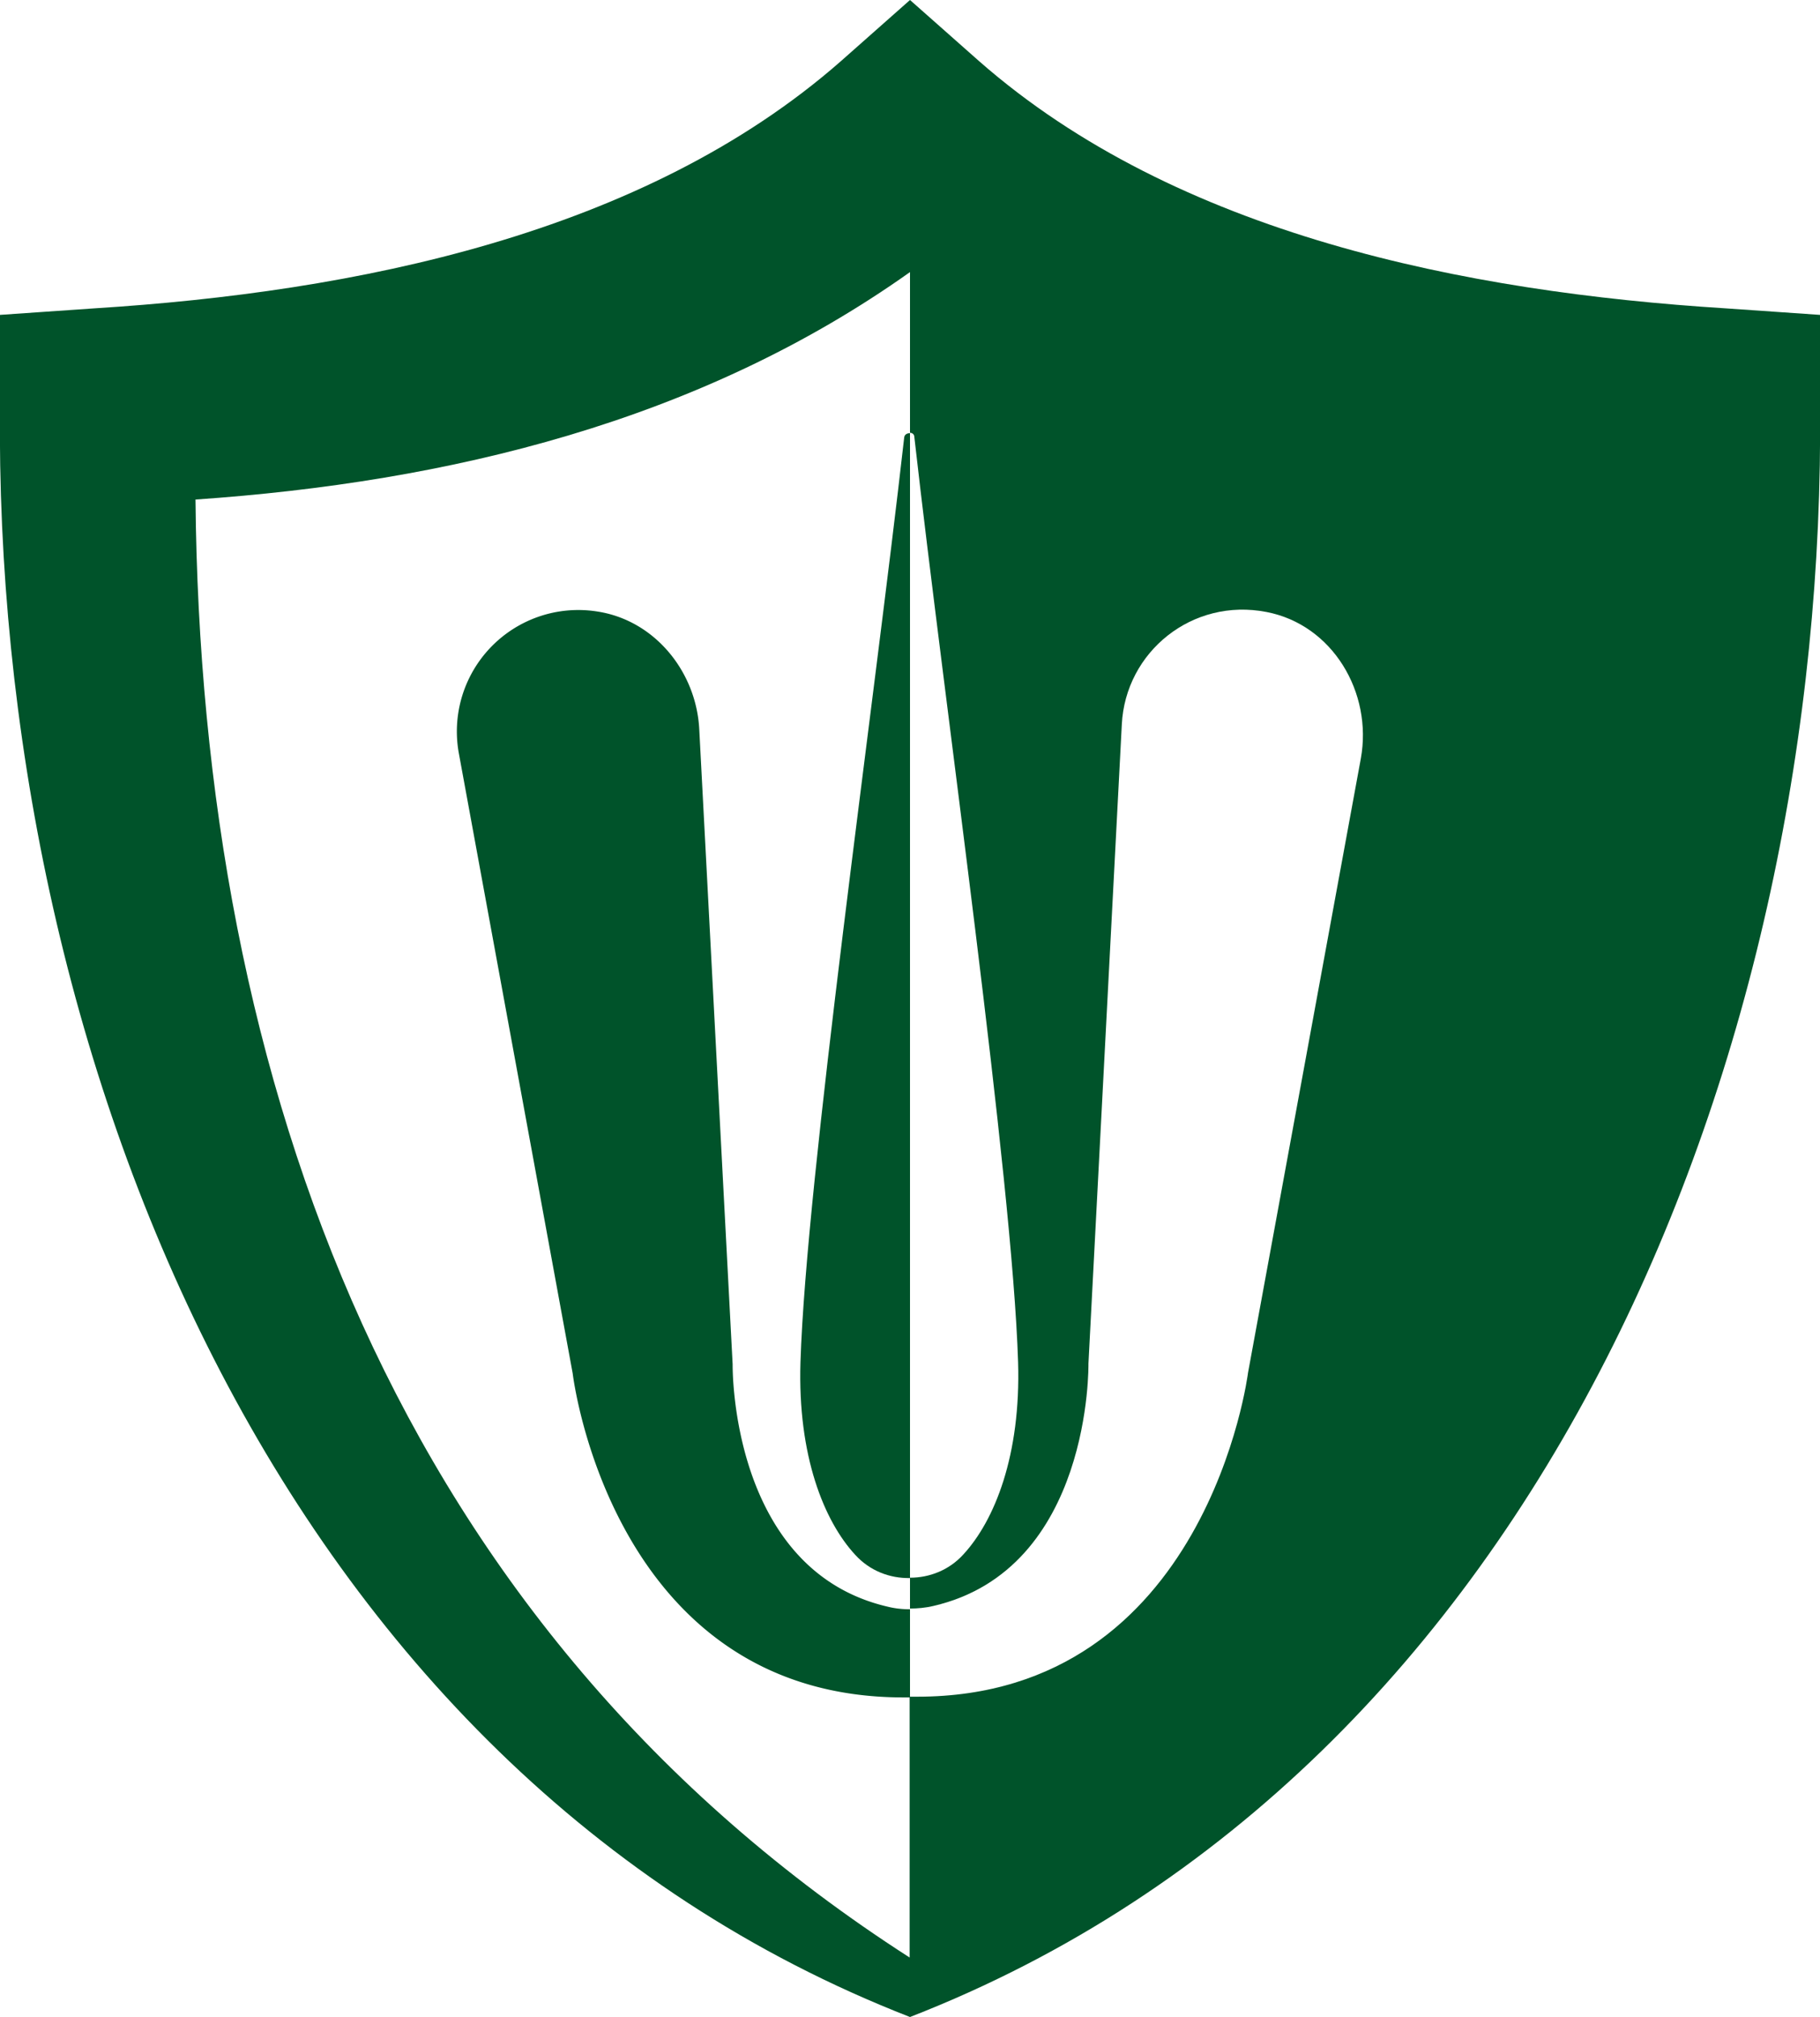 <svg id="_レイヤー_1" xmlns="http://www.w3.org/2000/svg" width="50.18" height="55.6"><defs><style>.cls-1{fill:#00532a;stroke-width:0}</style></defs><path class="cls-1" d="M24.93 12.06c-.84 7.43-2.7 20.41-2.86 25.49-.08 2.58.65 4.38 1.51 5.31.4.44.95.65 1.51.64V11.94c-.07 0-.15.03-.16.12z"/><path class="cls-1" d="M20.2 37.61l-.92-17.5c-.08-1.59-1.22-3-2.79-3.25a3.348 3.348 0 00-3.84 3.9l3.14 17.1s1.05 8.93 9.12 8.93h.18v-2.43c-.21 0-.41-.02-.61-.07-4.37-1.01-4.28-6.68-4.28-6.68z"/><path class="cls-1" d="M47.58 8.5C40.41 8.05 32.45 6.47 27 1.69L25.09 0l-1.91 1.69C17.73 6.47 9.77 8.05 2.6 8.5L0 8.68v2.48c-.19 17.7 7.55 37.61 25.09 44.44 17.55-6.83 25.28-26.74 25.09-44.44V8.68l-2.6-.18zM5.39 13.77c6.98-.48 13.9-2.15 19.7-6.27v4.43c.06 0 .12.04.12.12.84 7.43 2.7 20.41 2.86 25.49.08 2.58-.65 4.38-1.51 5.31-.39.43-.93.64-1.47.64v.85c.21 0 .43-.02.64-.07 4.38-1.01 4.28-6.68 4.28-6.68l.92-17.62c.1-2 1.94-3.5 3.99-3.1 1.82.35 2.93 2.22 2.6 4.04l-3.11 16.93s-1.12 8.93-9.12 8.93h-.21v7.19C10.94 44.88 5.54 29.88 5.39 13.77z"/></svg>